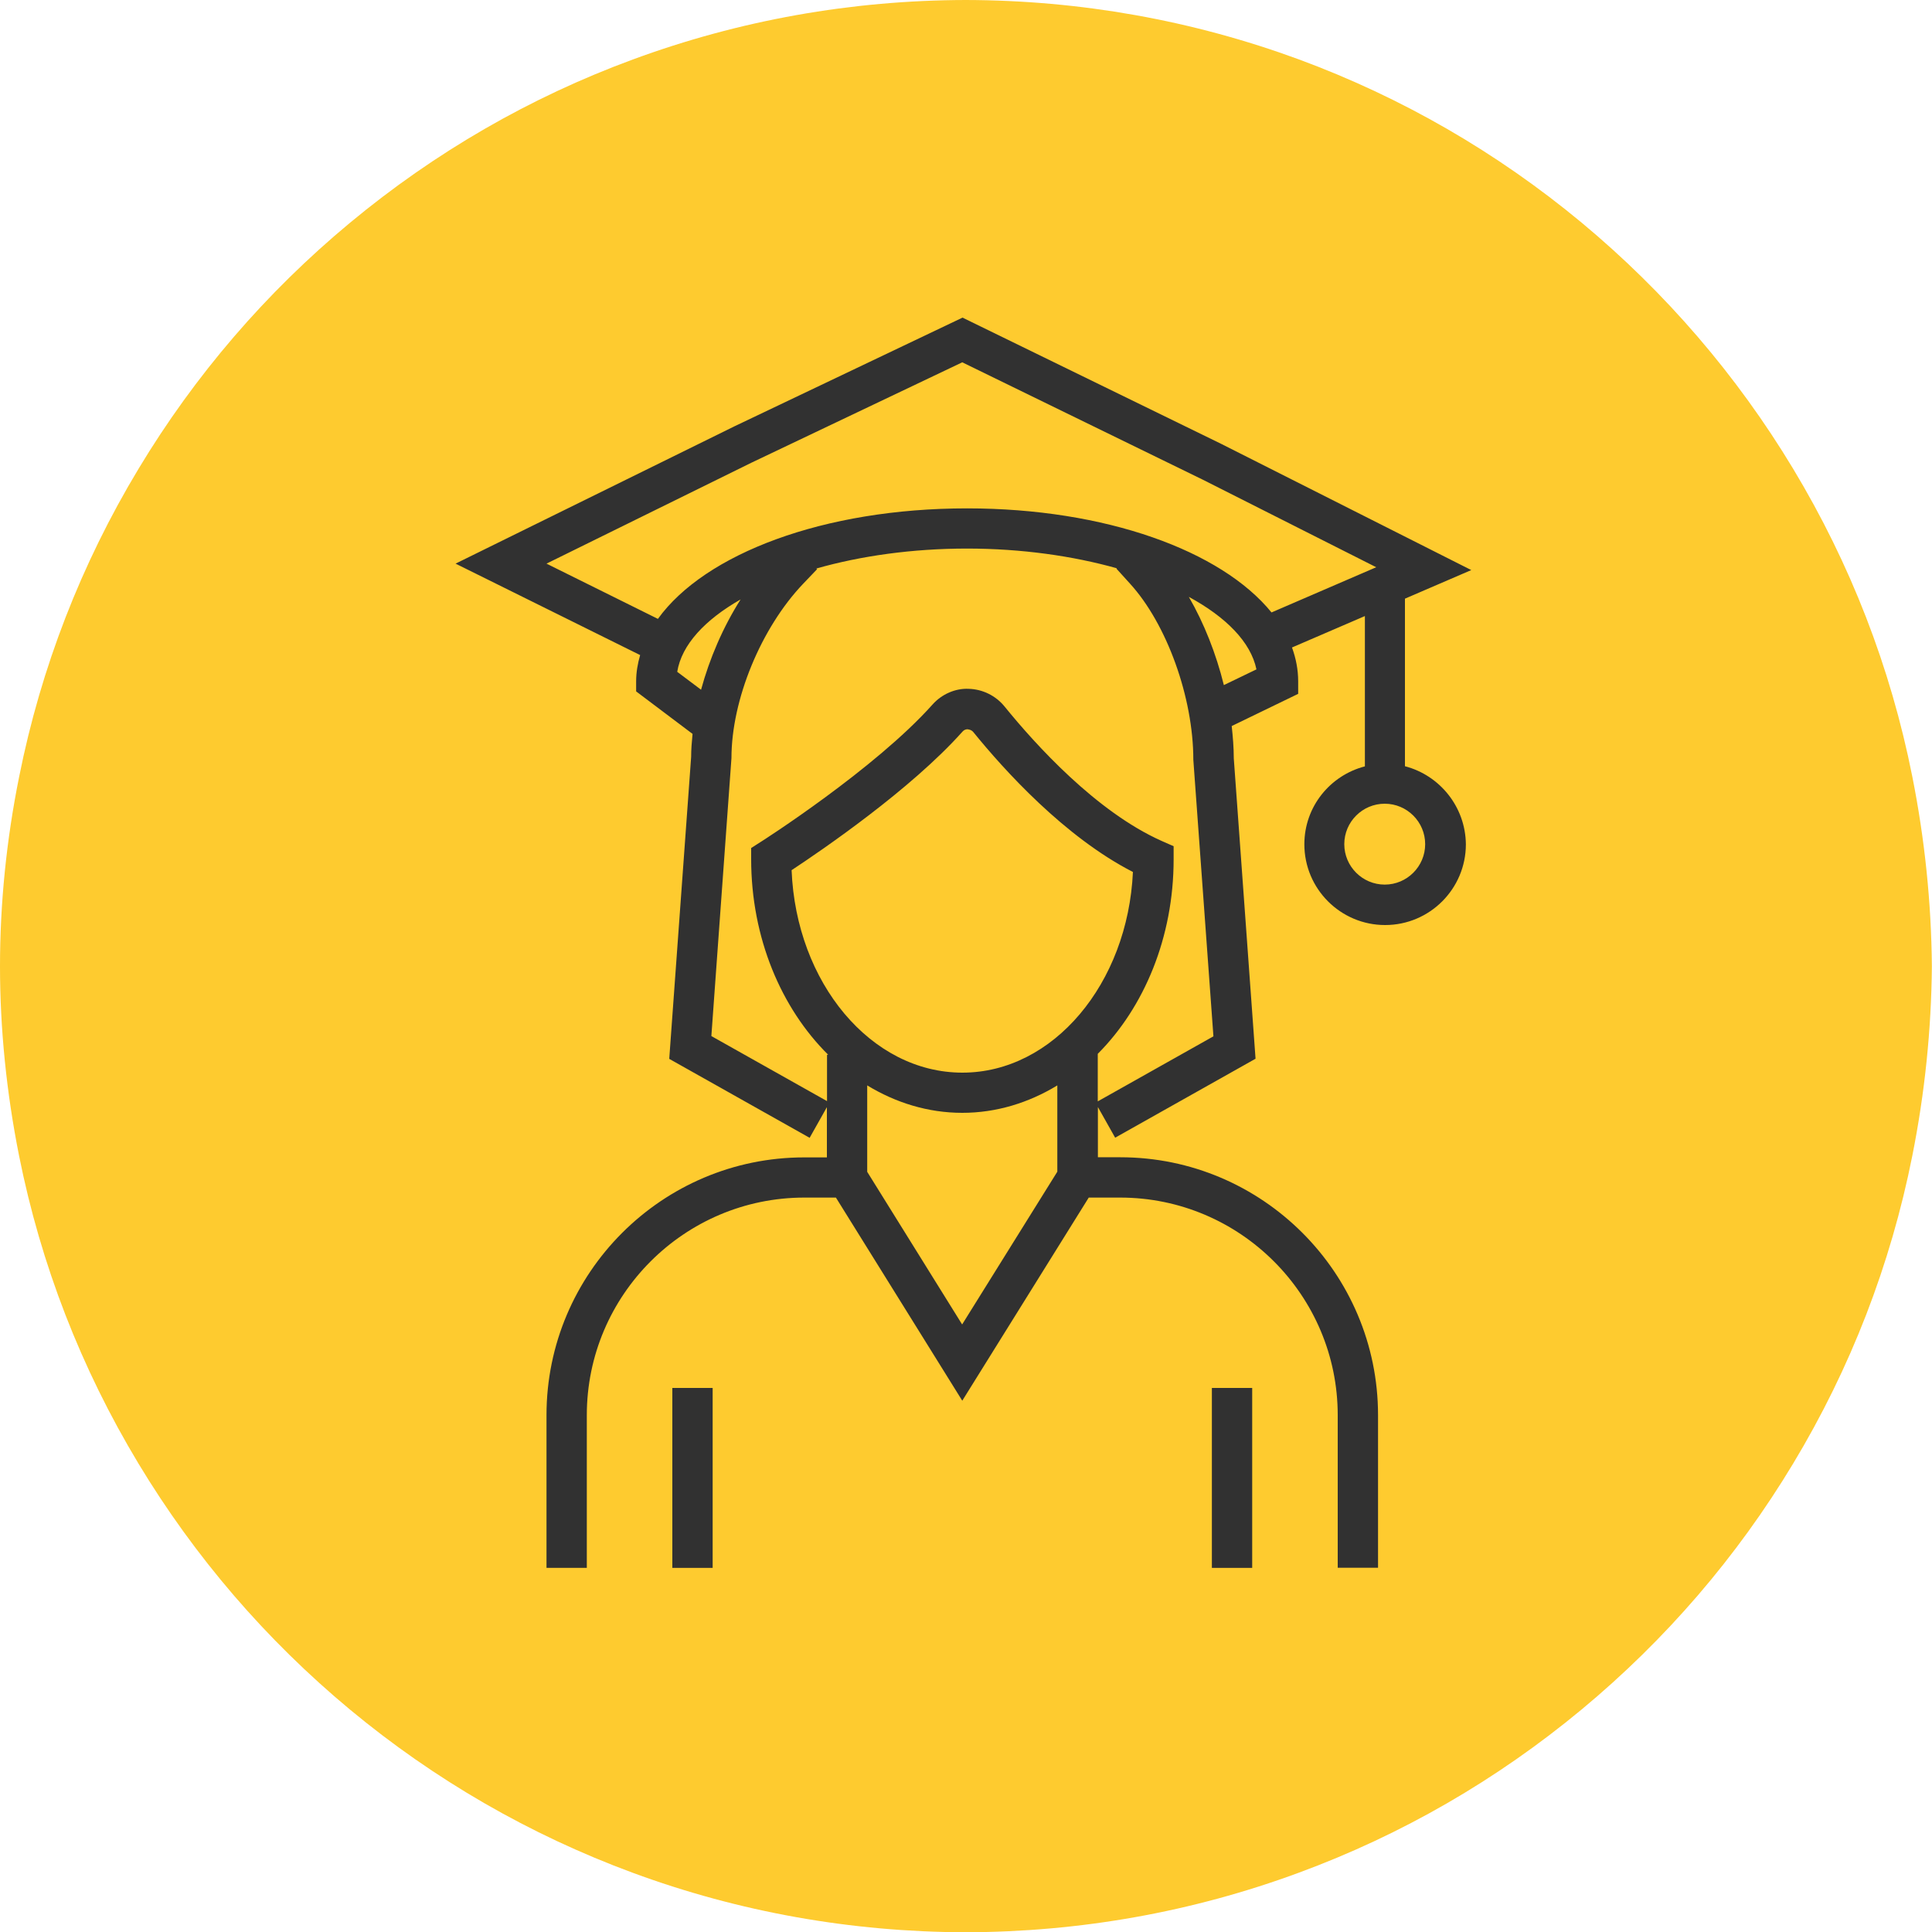 <?xml version="1.0" encoding="utf-8"?>
<!-- Generator: Adobe Illustrator 24.0.1, SVG Export Plug-In . SVG Version: 6.00 Build 0)  -->
<svg version="1.1" id="Layer_2" xmlns="http://www.w3.org/2000/svg" xmlns:xlink="http://www.w3.org/1999/xlink" x="0px" y="0px"
	 viewBox="0 0 150 150" style="enable-background:new 0 0 150 150;" xml:space="preserve">
<style type="text/css">
	.st0{fill:#FECB2F;}
	.st1{fill:#313131;}
</style>
<path class="st0" d="M139.21,36.38c-4.37-7.25-9.9-13.68-16.42-19.1c-6.58-5.46-13.96-9.72-21.95-12.67
	C92.57,1.57,83.87,0.02,74.98,0c-8.88,0.02-17.58,1.57-25.85,4.62c-7.99,2.94-15.37,7.21-21.95,12.67
	c-6.53,5.42-12.05,11.84-16.42,19.1c-4.46,7.4-7.58,15.44-9.27,23.9C0.5,65.19,0,70.15,0,75.02c0,4.84,0.5,9.79,1.48,14.71
	c1.69,8.46,4.81,16.5,9.27,23.9c4.37,7.25,9.9,13.68,16.42,19.1c6.58,5.46,13.96,9.72,21.95,12.67c8.26,3.05,16.96,4.6,25.85,4.62
	c8.9-0.02,17.6-1.57,25.86-4.62c7.99-2.94,15.38-7.21,21.96-12.67c6.53-5.42,12.06-11.84,16.43-19.1c4.46-7.4,7.57-15.44,9.25-23.89
	c0.97-4.86,1.48-9.81,1.52-14.71c-0.04-4.92-0.55-9.88-1.52-14.74C146.79,51.82,143.67,43.78,139.21,36.38z"/>
<g>
	<rect x="52.2" y="107.76" class="st1" width="3.13" height="13.97"/>
	<rect x="94.09" y="107.76" class="st1" width="3.13" height="13.97"/>
	<path class="st1" d="M109.08,59.49V46.48l5.15-2.22l-19.44-9.81l-20.06-9.79l-17.71,8.44L35.37,43.76l14.33,7.1
		c-0.19,0.66-0.31,1.34-0.31,2.04v0.78l4.38,3.3c-0.06,0.61-0.11,1.21-0.11,1.79l-1.7,23.44l10.9,6.13l1.34-2.38v3.9h-1.76
		c-11.04,0-20.01,8.98-20.01,20.01v11.86h3.13v-11.86c0-9.31,7.58-16.89,16.89-16.89h2.45l9.81,15.77l9.82-15.77h2.44
		c9.31,0,16.89,7.58,16.89,16.89v11.85h3.13v-11.85c0-11.04-8.98-20.02-20.01-20.02h-1.74v-3.9l1.34,2.38l10.9-6.13l-1.69-23.33
		c0-0.82-0.07-1.66-0.16-2.5l5.16-2.5V52.9c0-0.9-0.17-1.78-0.48-2.63l5.66-2.44v11.67c-2.7,0.7-4.7,3.13-4.7,6.05
		c0,3.46,2.81,6.27,6.27,6.27c3.46,0,6.27-2.81,6.27-6.27C113.78,62.63,111.77,60.19,109.08,59.49z M52.58,52.16
		c0.34-2.1,2.15-4.04,4.92-5.62c-1.37,2.16-2.41,4.59-3.07,7.01L52.58,52.16z M67.33,90.98v-6.71c2.22,1.35,4.73,2.13,7.38,2.13
		s5.16-0.78,7.38-2.13v6.7l-7.39,11.86L67.33,90.98z M74.72,83.28c-7.1,0-12.91-6.98-13.26-15.72c2.29-1.51,9.26-6.26,13.27-10.76
		c0.13-0.15,0.28-0.18,0.39-0.18c0.1,0.02,0.29,0.03,0.45,0.22c2.4,2.96,7.1,8.15,12.39,10.86C87.56,76.37,81.77,83.28,74.72,83.28z
		 M85.23,85.51v-3.69c3.6-3.61,5.89-9.04,5.89-15.1V65.7l-0.93-0.41c-5.09-2.27-9.82-7.51-12.19-10.43
		c-0.69-0.85-1.71-1.35-2.79-1.38c-1.04-0.05-2.1,0.42-2.81,1.22c-4.46,5-13.27,10.63-13.36,10.68l-0.72,0.46v0.86
		c0,6.11,2.33,11.58,5.98,15.19h-0.09v3.6l-8.98-5.05l1.56-21.58c0-4.53,2.29-10.1,5.57-13.54l1.08-1.13l-0.06-0.05
		c3.44-0.98,7.45-1.55,11.7-1.55c4.22,0,8.21,0.57,11.63,1.53l-0.03,0.03l1.05,1.16c2.85,3.12,4.92,8.83,4.92,13.68l1.56,21.47
		L85.23,85.51z M95.02,53.19c-0.6-2.43-1.54-4.81-2.72-6.85c2.89,1.57,4.81,3.51,5.25,5.63L95.02,53.19z M75.08,39.47
		c-11.12,0-20.35,3.52-24,8.58l-8.65-4.29l15.94-7.85l16.34-7.78l18.69,9.12l13.45,6.79l-8.13,3.51
		C94.82,42.75,85.82,39.47,75.08,39.47z M107.51,68.68c-1.73,0-3.14-1.41-3.14-3.14c0-1.73,1.41-3.14,3.14-3.14s3.14,1.41,3.14,3.14
		C110.65,67.27,109.24,68.68,107.51,68.68z"/>
</g>
</svg>
